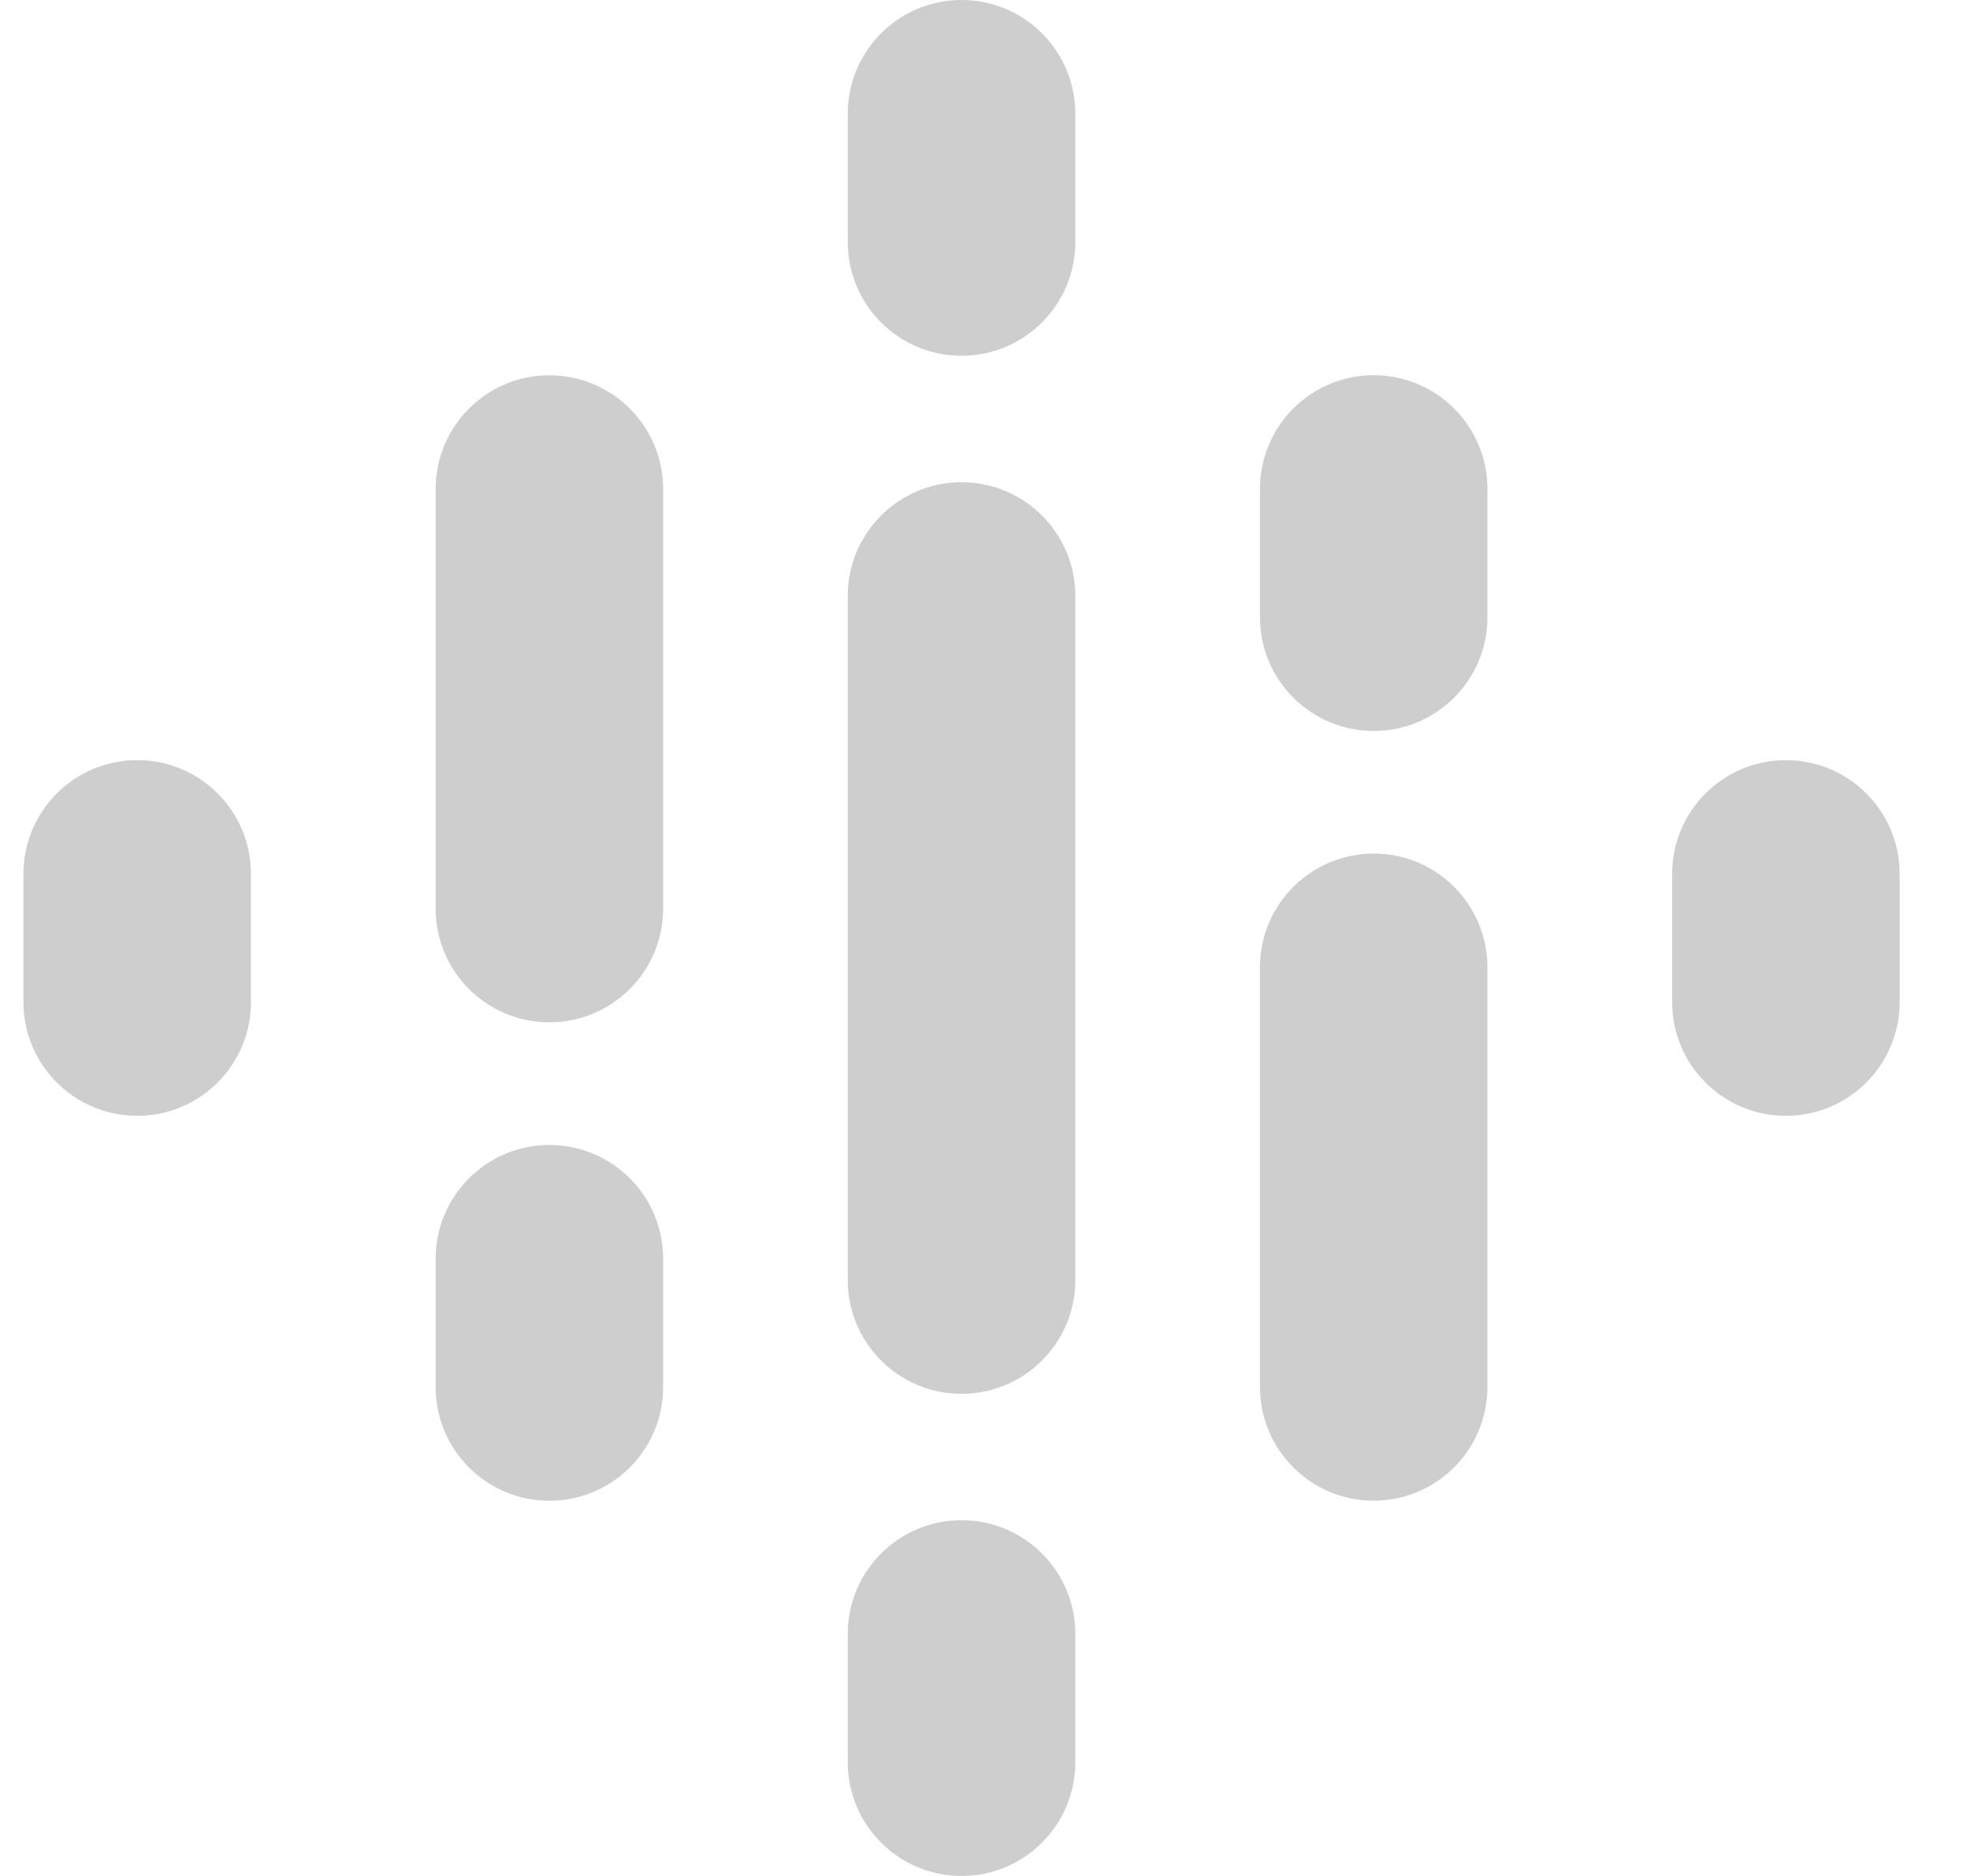 <svg width="21" height="20" viewBox="0 0 21 20" fill="none" xmlns="http://www.w3.org/2000/svg">
<path d="M1.463 11.896C0.793 11.896 0.25 11.353 0.25 10.684V9.316C0.25 8.647 0.793 8.104 1.463 8.104C2.132 8.104 2.675 8.647 2.675 9.316V10.684C2.675 11.353 2.132 11.896 1.463 11.896Z" fill="#cecece"/>
<path d="M19.037 11.896C18.368 11.896 17.825 11.353 17.825 10.684V9.316C17.825 8.647 18.368 8.104 19.037 8.104C19.707 8.104 20.25 8.647 20.25 9.316V10.684C20.25 11.353 19.707 11.896 19.037 11.896Z" fill="#cecece"/>
<path d="M5.856 16C5.187 16 4.644 15.457 4.644 14.787V13.419C4.644 12.75 5.187 12.207 5.856 12.207C6.526 12.207 7.069 12.75 7.069 13.419V14.787C7.069 15.457 6.526 16 5.856 16ZM5.856 10.899C5.187 10.899 4.644 10.356 4.644 9.687V5.214C4.644 4.544 5.187 4.001 5.856 4.001C6.526 4.001 7.069 4.544 7.069 5.214V9.687C7.069 10.356 6.526 10.899 5.856 10.899Z" fill="#cecece"/>
<path d="M14.644 15.999C13.974 15.999 13.431 15.456 13.431 14.786V10.313C13.431 9.643 13.974 9.1 14.644 9.1C15.313 9.1 15.856 9.643 15.856 10.313V14.786C15.856 15.456 15.313 15.999 14.644 15.999ZM14.644 7.793C13.974 7.793 13.431 7.25 13.431 6.58V5.213C13.431 4.543 13.974 4 14.644 4C15.313 4 15.856 4.543 15.856 5.213V6.58C15.856 7.25 15.313 7.793 14.644 7.793Z" fill="#cecece"/>
<path d="M10.25 20C9.58 20 9.037 19.457 9.037 18.787V17.42C9.037 16.75 9.58 16.207 10.25 16.207C10.919 16.207 11.463 16.75 11.463 17.42V18.787C11.463 19.457 10.919 20 10.25 20ZM10.25 14.86C9.58 14.86 9.037 14.317 9.037 13.647V6.353C9.037 5.684 9.58 5.141 10.25 5.141C10.919 5.141 11.463 5.684 11.463 6.353V13.647C11.463 14.317 10.919 14.86 10.25 14.86ZM10.25 3.793C9.58 3.793 9.037 3.25 9.037 2.58V1.213C9.037 0.543 9.58 0 10.25 0C10.919 0 11.463 0.543 11.463 1.213V2.58C11.463 3.25 10.919 3.793 10.25 3.793Z" fill="#cecece"/>
</svg>
